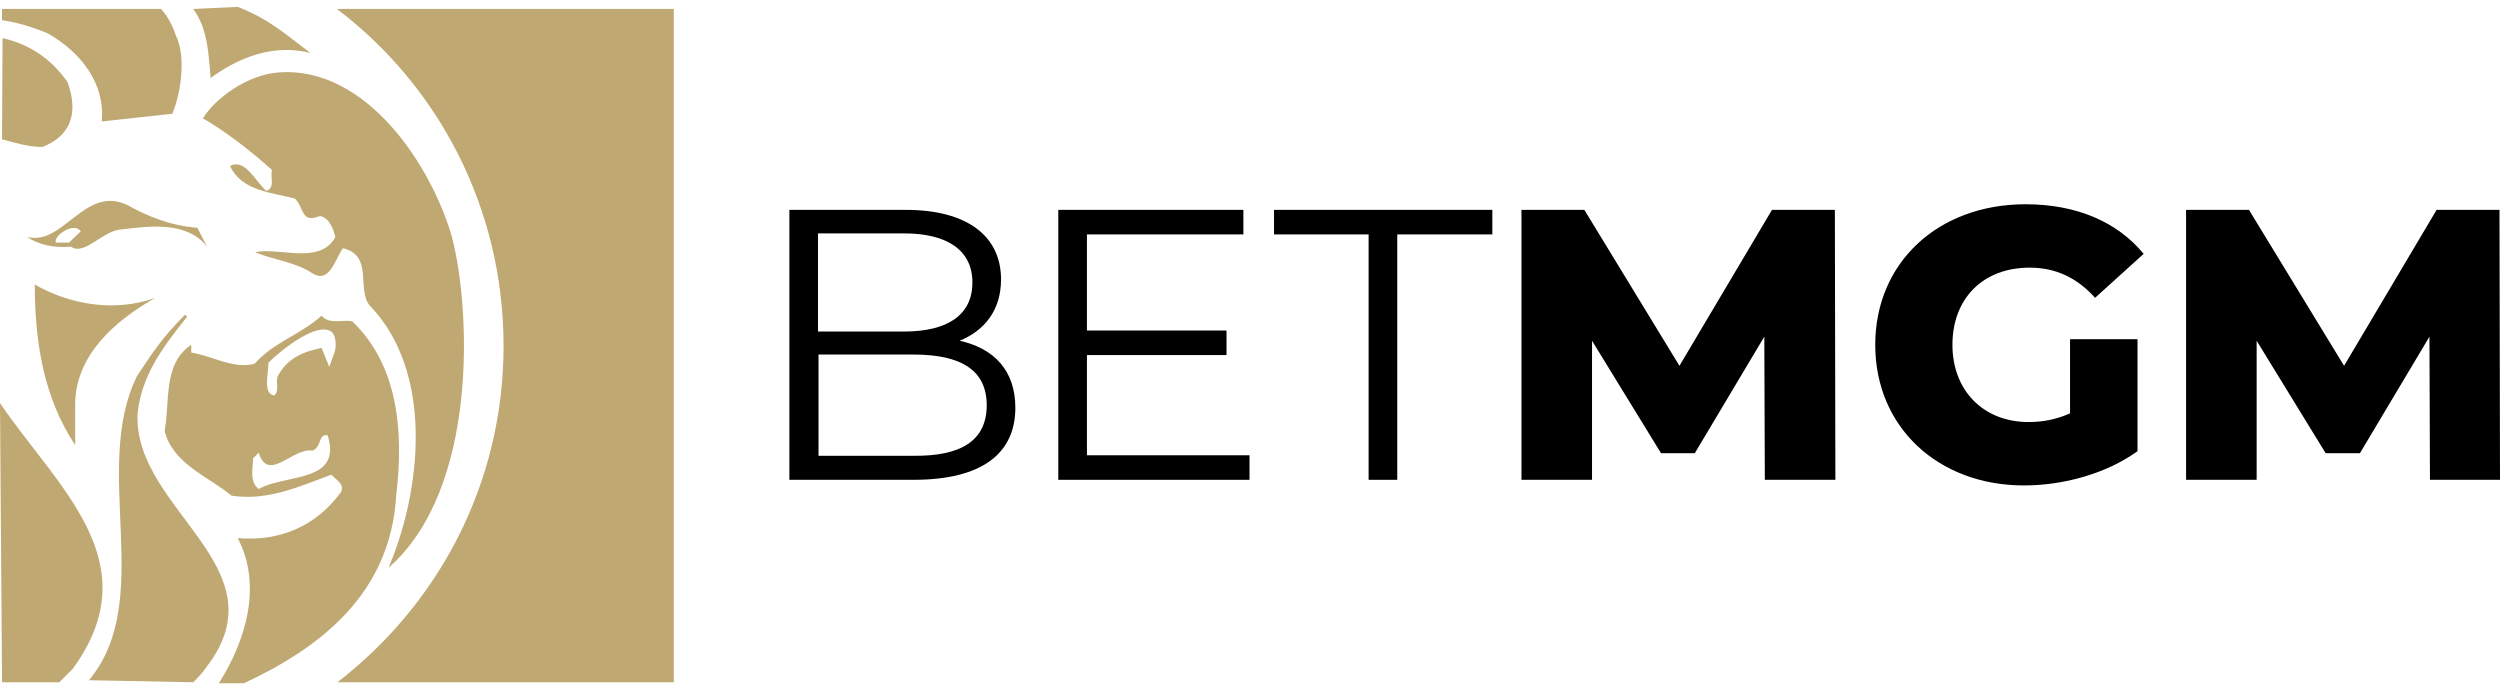 <svg width="298" height="82" viewBox="0 0 298 82" fill="none" xmlns="http://www.w3.org/2000/svg">
<path d="M121.03 48.6C121.03 54.085 117.007 57.193 108.902 57.193H94.094V25.016H107.988C115.179 25.016 119.323 28.064 119.323 33.304C119.323 36.961 117.373 39.398 114.387 40.617C118.531 41.531 121.03 44.213 121.03 48.6ZM97.506 27.82V39.52H107.744C112.924 39.52 115.911 37.57 115.911 33.67C115.911 29.831 112.924 27.82 107.744 27.82H97.506ZM117.617 48.296C117.617 44.091 114.509 42.263 108.902 42.263H97.567V54.329H108.902C114.509 54.39 117.617 52.562 117.617 48.296Z" fill="black"/>
<path d="M148.942 54.268V57.193H126.15V25.016H148.211V27.942H129.563V39.398H146.2V42.324H129.563V54.268H148.942Z" fill="black"/>
<path d="M163.2 27.942H151.865V25.016H177.887V27.942H166.552V57.193H163.139V27.942H163.2Z" fill="black"/>
<path d="M210.367 57.193L210.306 40.13L202.018 54.024H197.996L189.769 40.617V57.193H181.359V25.017H188.855L200.19 43.604L211.22 25.017H218.716L218.777 57.193H210.367Z" fill="black"/>
<path d="M246.748 40.435H254.792V53.781C251.075 56.462 245.955 57.864 241.263 57.864C231.025 57.864 223.529 50.917 223.529 41.105C223.529 31.294 231.025 24.347 241.446 24.347C247.479 24.347 252.354 26.419 255.523 30.258L249.734 35.499C247.54 33.061 244.98 31.903 241.933 31.903C236.388 31.903 232.731 35.56 232.731 41.105C232.731 46.529 236.388 50.307 241.812 50.307C243.518 50.307 245.102 50.003 246.748 49.271V40.435Z" fill="black"/>
<path d="M289.651 57.193L289.59 40.13L281.302 54.024H277.219L268.992 40.617V57.193H260.582V25.017H268.078L279.413 43.604L290.443 25.017H297.939L298 57.193H289.651Z" fill="black"/>
<path d="M4.145 33.914C4.145 40.983 5.302 47.564 8.959 53.049V48.235C8.959 42.324 13.773 38.179 18.526 35.498C13.469 37.326 8.045 36.169 4.145 33.914Z" fill="#BFA871"/>
<path d="M8.228 28.917H6.643C6.399 28.003 8.898 26.418 9.629 27.576L8.228 28.917ZM3.23 28.246C4.571 29.16 6.399 29.587 8.471 29.404C10.056 30.562 12.372 27.332 14.626 27.332C18.039 26.905 22.366 26.418 24.682 29.404L23.524 27.149C20.355 26.905 17.613 25.809 15.114 24.407C10.056 22.091 7.557 29.343 3.23 28.246Z" fill="#BFA871"/>
<path d="M0.242 16.606C1.827 17.033 3.411 17.52 5.056 17.52C8.469 16.18 9.383 13.438 8.043 9.781C5.971 6.795 3.228 5.211 0.303 4.54L0.242 16.606Z" fill="#BFA871"/>
<path d="M23.035 81.326C23.462 80.899 24.193 80.168 24.62 79.498C33.761 67.614 15.966 60.789 16.393 49.393C16.82 44.822 19.379 41.41 22.304 37.753L22.06 37.51C19.318 40.252 18.16 42.08 16.332 44.822C10.847 55.974 18.587 71.514 10.604 81.082L23.035 81.326Z" fill="#BFA871"/>
<path d="M60.025 41.227C60.025 57.62 52.285 72.002 40.219 81.326H80.318V1.067H40.158C52.224 10.208 60.025 24.773 60.025 41.227Z" fill="#BFA871"/>
<path d="M0.244 81.326H7.069L8.654 79.741C17.977 67.005 6.825 58.107 0 48.052L0.244 81.326Z" fill="#BFA871"/>
<path d="M19.195 1.067H0.242V2.408C2.07 2.651 4.142 3.322 5.727 3.992C9.627 6.247 12.552 9.903 12.126 14.474L20.535 13.56C21.693 10.818 22.12 6.491 20.962 4.236C20.535 2.895 19.865 1.798 19.195 1.067Z" fill="#BFA871"/>
<path d="M23.035 1.067C24.863 3.565 24.863 6.795 25.107 9.294C28.52 6.795 32.664 5.211 36.991 6.308C34.005 4.053 31.993 2.225 28.337 0.823L23.035 1.067Z" fill="#BFA871"/>
<path d="M39.916 41.897L39.246 43.725L38.332 41.471C36.26 41.897 34.249 42.629 33.091 44.883C32.847 45.554 33.335 46.712 32.664 47.138C31.324 46.894 31.994 44.64 31.994 43.238C33.578 41.654 37.905 38.241 39.551 39.582C39.916 39.825 40.16 40.983 39.916 41.897ZM30.836 58.29C29.678 57.376 30.166 55.792 30.166 54.634L30.836 53.964C31.994 57.62 34.919 53.293 37.235 53.72C38.393 53.293 37.905 51.648 39.063 51.892C40.83 57.62 34.005 56.462 30.836 58.29ZM47.229 59.022C48.143 51.465 47.473 43.543 41.988 38.302C40.83 38.058 39.246 38.728 38.332 37.632C35.833 39.886 32.603 40.8 30.349 43.36C27.85 44.03 25.352 42.446 22.792 42.019C22.792 41.593 22.792 41.349 22.792 41.105C19.379 43.36 20.293 47.93 19.623 51.343C20.537 55.243 24.864 56.828 27.606 59.083C31.933 59.753 35.833 57.925 39.49 56.584C40.16 57.254 41.074 57.742 40.648 58.656C37.661 62.739 33.335 64.567 28.338 64.141C31.324 69.869 29.252 76.451 26.083 81.448H29.069C38.088 77.243 46.559 70.844 47.229 59.022Z" fill="#BFA871"/>
<path d="M53.871 28.247C51.373 19.593 43.633 7.953 33.334 8.624C29.434 8.867 25.595 11.793 24.193 14.108C26.936 15.693 29.922 18.009 32.42 20.263C32.177 21.177 32.847 22.335 31.75 22.762C30.409 21.604 29.251 18.862 27.423 19.776C28.764 22.762 32.42 22.945 35.163 23.676C36.321 24.834 35.833 26.662 38.149 25.748C39.307 25.992 39.733 27.332 39.977 28.247C38.149 31.659 33.152 29.404 30.409 30.075C32.664 30.989 35.224 31.233 37.235 32.573C39.307 33.914 39.977 30.745 40.891 29.587C44.548 30.501 42.476 34.402 44.06 36.413C51.8 44.396 50.215 58.534 46.315 67.675C57.04 58.29 56.126 36.9 53.871 28.247Z" fill="#BFA871"/>
</svg>
